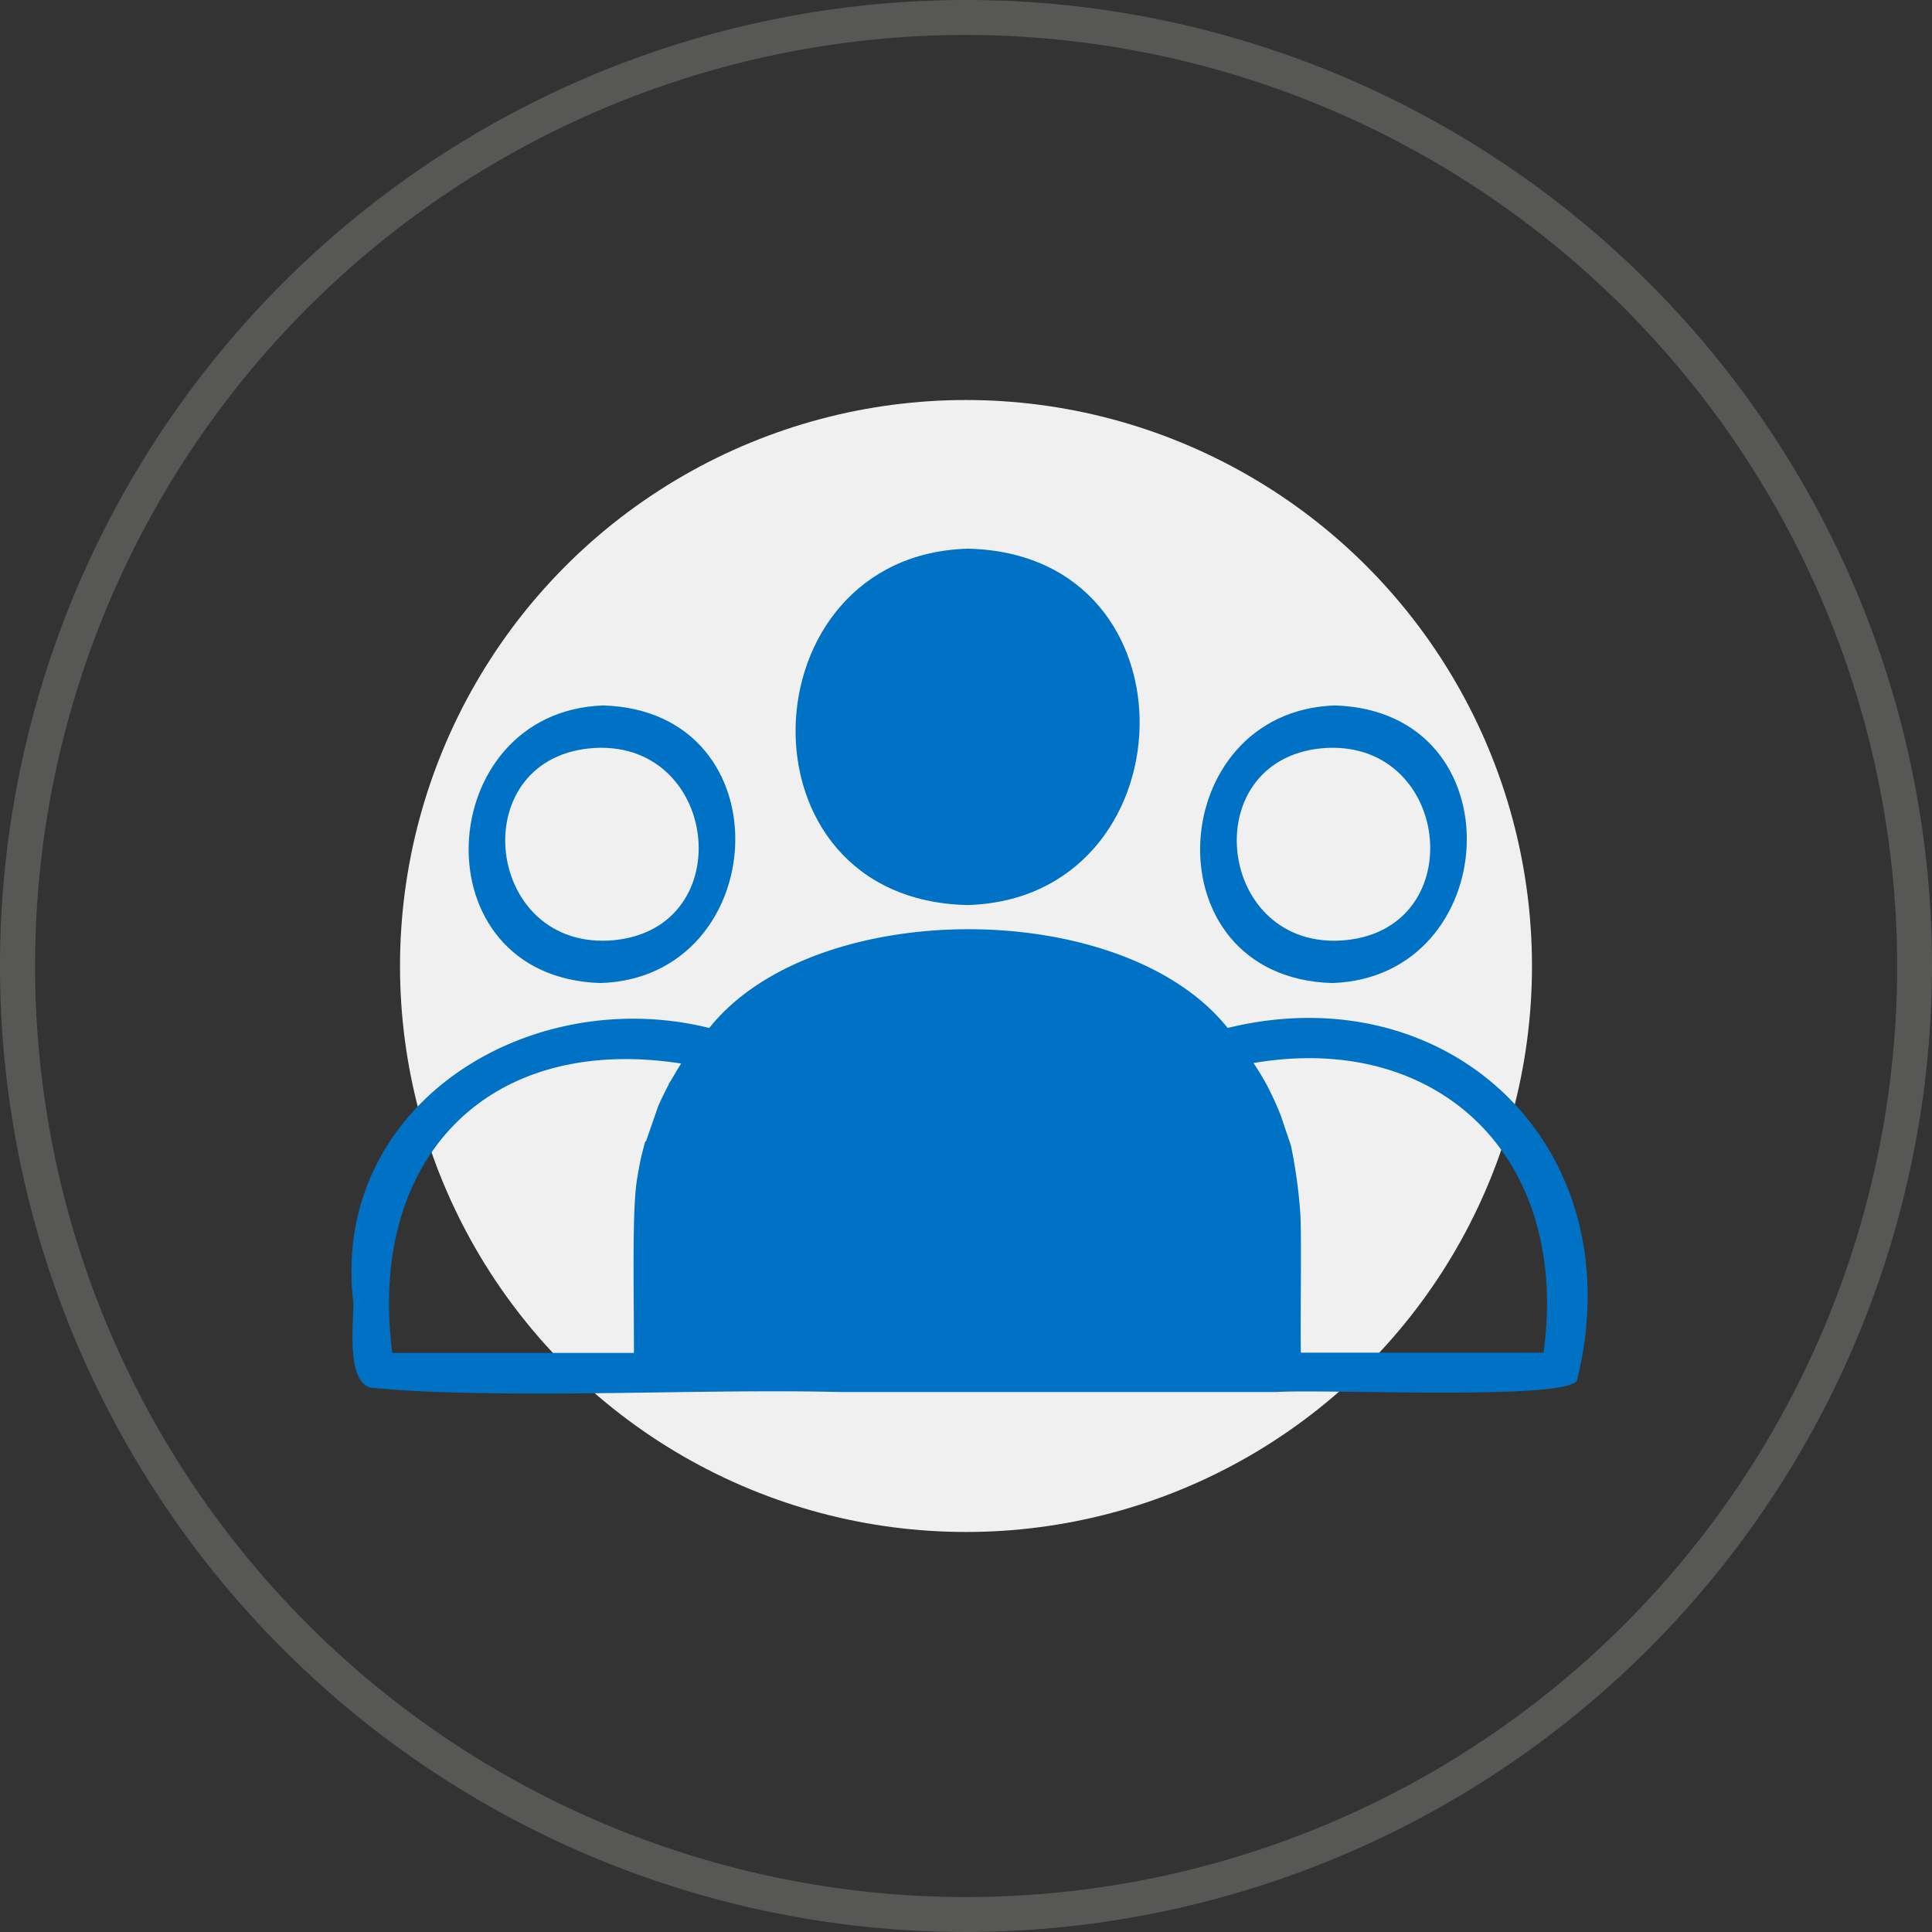 <svg xmlns="http://www.w3.org/2000/svg" viewBox="0 0 157.5 157.5"><rect x="0" y="0" width="157.5" height="157.5" fill="#333333" stroke="none"/><defs><style>.cls-1{fill:#575756;}.cls-2{fill:#f0f0f0;}.cls-3{fill:#0072c6;}</style></defs><g id="circles"><g id="automated-security-administration"><path class="cls-1" d="M79.73,158.59a78.75,78.75,0,1,1,78.75-78.75A78.84,78.84,0,0,1,79.73,158.59Zm0-154.65a75.9,75.9,0,1,0,75.91,75.9A76,76,0,0,0,79.73,3.94Z" transform="translate(-0.98 -1.09)"/></g><circle class="cls-2" cx="78.75" cy="78.75" r="46.14"/></g><g id="blue_team" data-name="blue team"><path class="cls-3" d="M54.18,94h0Z" transform="translate(-0.98 -1.09)"/><polygon class="cls-3" points="55.41 87.06 56.41 87.06 55.41 87.06 55.41 87.06"/><rect class="cls-3" x="55.91" y="87.06"/><polygon class="cls-3" points="51.83 97.14 52.83 97.14 51.83 97.15 51.83 97.14"/><path class="cls-3" d="M53.31,98.24h0Z" transform="translate(-0.98 -1.09)"/><polygon class="cls-3" points="52.21 94.76 53.21 94.76 52.21 94.76 52.21 94.76"/><rect class="cls-3" x="52.71" y="94.76"/><polygon class="cls-3" points="52.48 93.64 53.48 93.64 52.48 93.64 52.48 93.64"/><polygon class="cls-3" points="52.98 93.64 52.98 93.64 52.98 93.64 52.98 93.64"/><polygon class="cls-3" points="104.57 92.89 104.57 92.89 104.58 92.9 104.57 92.89 104.57 92.89"/><polygon class="cls-3" points="103.92 92.41 104.92 92.41 103.92 92.42 103.92 92.41"/><polygon class="cls-3" points="104.42 92.41 104.42 92.42 104.42 92.41 104.42 92.41"/><path class="cls-3" d="M55.29,91Z" transform="translate(-0.98 -1.09)"/><polygon class="cls-3" points="52.28 94.41 53.28 94.41 52.28 94.42 52.28 94.41"/><polygon class="cls-3" points="52.78 94.42 52.78 94.41 52.78 94.42 52.78 94.42"/><path class="cls-3" d="M44.7,114.69c-6.1,0-10.35-.15-13.6-.49-1.63-.66-1.43-3.89-1.3-6.78-2-16.1,14.12-26.2,29-22.53,8.57-10.74,33.73-10.72,42.26,0,18.22-4.45,33.14,9.85,28.49,28.68-.37,1.72-20.38.74-24.51,1,0,0-35.54,0-35.57,0h0C61.66,114.38,52.73,114.71,44.7,114.69Zm61.52-20.21,0,0a41.54,41.54,0,0,1,.75,5.35v0c.14,1.65,0,9.05.06,11.53h19.78c2.19-15.84-8.47-26.2-23.64-23.61.49.74,1,1.58,1.37,2.36h0c.32.64.62,1.32.88,2M54.59,91.4l.08-.21h0c.22-.5.47-1,.77-1.59h0s.08-.13.07-.18c.35-.51.64-1.1,1-1.63-16-2.47-25.57,8-23.55,23.59h19.7c0-5.42-.17-12,.29-14.37h0c.12-.78.26-1.44.42-2.08h0c.06-.24.15-.54.21-.79h.06l0,0" transform="translate(-0.98 -1.09)"/><path class="cls-3" d="M37.62,92.28c4.77-5.26,13-5.69,19.79-4.9-.41.56-.77,1.16-1.12,1.74h0l0,0h0l-.27.49h0c-.34.62-.65,1.24-.93,1.89h0l-.09.21h0s0,0,0,0h0a23.37,23.37,0,0,0-.88,2.51h0c-.07.25-.16.55-.21.79h0a20.5,20.5,0,0,0-.42,2h0c0,.25-.08.53-.11.8h0v0h0c-.05.4-.08.73-.11,1.14h0c-.12.75,0,11.76-.06,12.81H32.5c-.29-6.64-.19-15,5.12-19.59Zm67.43-5.11c16.24-1.63,24,9.43,22.23,24.7H106.56c0-.15,0-12.3,0-12h0c0-.31,0-.49,0-.8h0v0h0c0-.12,0-.23,0-.32h0c0-.45-.08-.84-.15-1.28h0v0h0c0-.12,0-.23,0-.34h0c0-.16,0-.31-.07-.45h0c-.1-.54-.2-1.06-.34-1.59h0c0-.09,0-.2-.08-.32h0a20,20,0,0,0-.72-2.23h0c-.1-.25-.19-.49-.29-.72h0a1.64,1.64,0,0,0-.1-.22h0c-.16-.41-.36-.8-.55-1.2h0c0-.11-.11-.21-.15-.3h0l-.21-.39h0c-.12-.21-.17-.32-.29-.52h0c-.2-.33-.39-.65-.6-1h0l-.53-.78A16.19,16.19,0,0,1,105.05,87.17ZM69.43,114.08c16.81-.85,44.14,1.69,59.69-.94,3.54-19.27-9-31.6-28.29-27.65-9.18-11-32.73-11-41.92,0C40.65,80.75,25.22,96,31.23,113.71c9.91,1,28.54,0,38.43.37" transform="translate(-0.98 -1.09)"/><path class="cls-3" d="M79.83,74.87c-19.2-.43-18.13-28.57.07-29.05C99.11,46.26,98,74.4,79.83,74.87Z" transform="translate(-0.98 -1.09)"/><path class="cls-3" d="M87.63,48.84c-15-10.09-30.56,12.8-15.53,23s30.56-12.8,15.53-23Z" transform="translate(-0.98 -1.09)"/><path class="cls-3" d="M49.94,81.23c-15-.46-13.74-22.17.23-22.63C65.16,59.07,63.91,80.78,49.94,81.23Zm-.39-19.17c-10.72.56-9.23,16.18,1,15.71C61.28,77.22,59.78,61.6,49.55,62.06Z" transform="translate(-0.98 -1.09)"/><path class="cls-3" d="M57.86,73.21c-4.11,10.17-20,3.48-15.61-6.59,4.11-10.17,20-3.48,15.61,6.59ZM56,61.07C44.7,53.16,32.48,71.19,44.09,78.77,55.41,86.68,67.63,68.64,56,61.07Z" transform="translate(-0.98 -1.09)"/><path class="cls-3" d="M109.57,81.23c-15-.46-13.74-22.18.24-22.63C124.79,59.07,123.55,80.78,109.57,81.23Zm-.39-19.17c-10.71.56-9.22,16.18,1,15.71C120.91,77.22,119.43,61.6,109.18,62.06Z" transform="translate(-0.98 -1.09)"/><path class="cls-3" d="M117.49,73.21c-4.11,10.17-20,3.49-15.6-6.59,4.1-10.17,20-3.48,15.6,6.59Zm-1.83-12.14c-11.32-7.92-23.55,10.13-11.94,17.7,11.33,7.91,23.55-10.13,11.94-17.7Z" transform="translate(-0.98 -1.09)"/></g></svg>